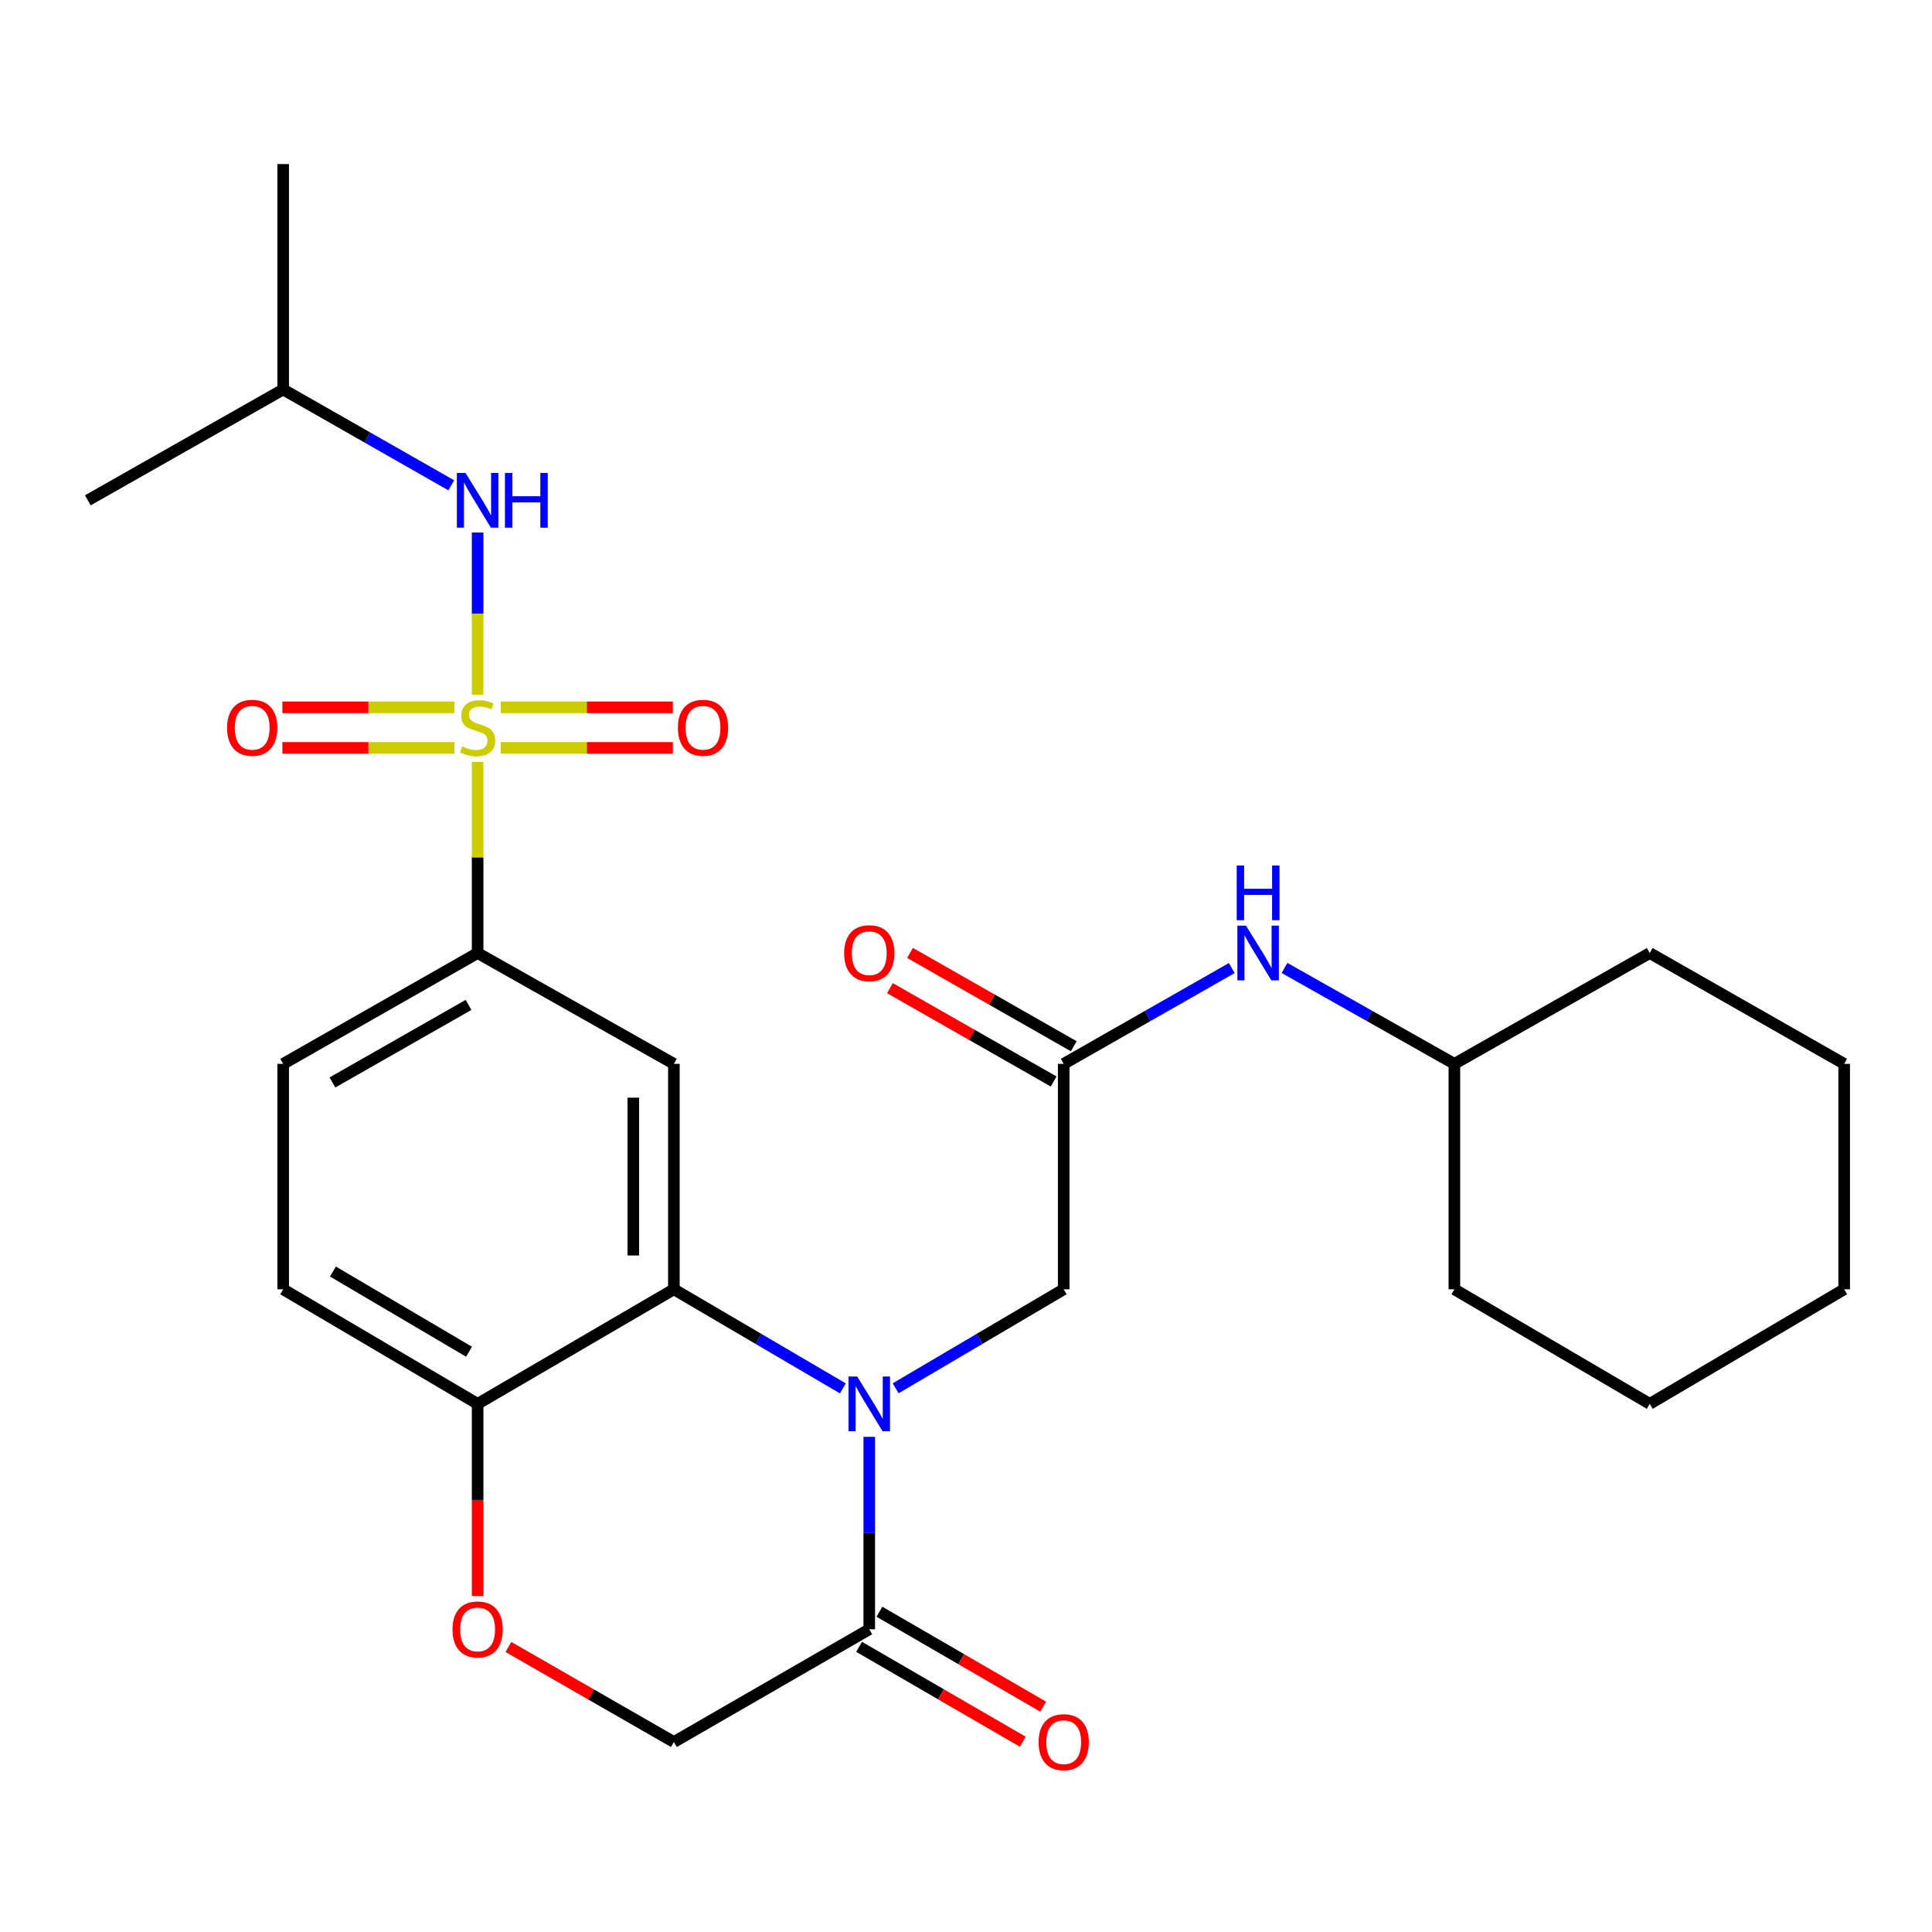 <?xml version='1.0' encoding='iso-8859-1'?>
<svg version='1.1' baseProfile='full'
              xmlns='http://www.w3.org/2000/svg'
                      xmlns:rdkit='http://www.rdkit.org/xml'
                      xmlns:xlink='http://www.w3.org/1999/xlink'
                  xml:space='preserve'
width='1000px' height='1000px' viewBox='0 0 1000 1000'>
<!-- END OF HEADER -->
<rect style='opacity:1.0;fill:#FFFFFF;stroke:none' width='1000' height='1000' x='0' y='0'> </rect>
<path class='bond-4' d='M 247.214,394.41 L 247.214,443.851' style='fill:none;fill-rule:evenodd;stroke:#CCCC00;stroke-width:6px;stroke-linecap:butt;stroke-linejoin:miter;stroke-opacity:1' />
<path class='bond-4' d='M 247.214,443.851 L 247.214,493.291' style='fill:none;fill-rule:evenodd;stroke:#000000;stroke-width:6px;stroke-linecap:butt;stroke-linejoin:miter;stroke-opacity:1' />
<path class='bond-5' d='M 247.214,359.552 L 247.214,317.597' style='fill:none;fill-rule:evenodd;stroke:#CCCC00;stroke-width:6px;stroke-linecap:butt;stroke-linejoin:miter;stroke-opacity:1' />
<path class='bond-5' d='M 247.214,317.597 L 247.214,275.642' style='fill:none;fill-rule:evenodd;stroke:#0000FF;stroke-width:6px;stroke-linecap:butt;stroke-linejoin:miter;stroke-opacity:1' />
<path class='bond-10' d='M 235.217,366.117 L 190.686,366.117' style='fill:none;fill-rule:evenodd;stroke:#CCCC00;stroke-width:6px;stroke-linecap:butt;stroke-linejoin:miter;stroke-opacity:1' />
<path class='bond-10' d='M 190.686,366.117 L 146.154,366.117' style='fill:none;fill-rule:evenodd;stroke:#FF0000;stroke-width:6px;stroke-linecap:butt;stroke-linejoin:miter;stroke-opacity:1' />
<path class='bond-10' d='M 235.217,387.11 L 190.686,387.11' style='fill:none;fill-rule:evenodd;stroke:#CCCC00;stroke-width:6px;stroke-linecap:butt;stroke-linejoin:miter;stroke-opacity:1' />
<path class='bond-10' d='M 190.686,387.11 L 146.154,387.11' style='fill:none;fill-rule:evenodd;stroke:#FF0000;stroke-width:6px;stroke-linecap:butt;stroke-linejoin:miter;stroke-opacity:1' />
<path class='bond-11' d='M 259.211,387.11 L 303.737,387.11' style='fill:none;fill-rule:evenodd;stroke:#CCCC00;stroke-width:6px;stroke-linecap:butt;stroke-linejoin:miter;stroke-opacity:1' />
<path class='bond-11' d='M 303.737,387.11 L 348.263,387.11' style='fill:none;fill-rule:evenodd;stroke:#FF0000;stroke-width:6px;stroke-linecap:butt;stroke-linejoin:miter;stroke-opacity:1' />
<path class='bond-11' d='M 259.211,366.117 L 303.737,366.117' style='fill:none;fill-rule:evenodd;stroke:#CCCC00;stroke-width:6px;stroke-linecap:butt;stroke-linejoin:miter;stroke-opacity:1' />
<path class='bond-11' d='M 303.737,366.117 L 348.263,366.117' style='fill:none;fill-rule:evenodd;stroke:#FF0000;stroke-width:6px;stroke-linecap:butt;stroke-linejoin:miter;stroke-opacity:1' />
<path class='bond-0' d='M 436.26,718.619 L 392.53,692.979' style='fill:none;fill-rule:evenodd;stroke:#0000FF;stroke-width:6px;stroke-linecap:butt;stroke-linejoin:miter;stroke-opacity:1' />
<path class='bond-0' d='M 392.53,692.979 L 348.8,667.339' style='fill:none;fill-rule:evenodd;stroke:#000000;stroke-width:6px;stroke-linecap:butt;stroke-linejoin:miter;stroke-opacity:1' />
<path class='bond-3' d='M 449.93,743.711 L 449.93,793.511' style='fill:none;fill-rule:evenodd;stroke:#0000FF;stroke-width:6px;stroke-linecap:butt;stroke-linejoin:miter;stroke-opacity:1' />
<path class='bond-3' d='M 449.93,793.511 L 449.93,843.312' style='fill:none;fill-rule:evenodd;stroke:#000000;stroke-width:6px;stroke-linecap:butt;stroke-linejoin:miter;stroke-opacity:1' />
<path class='bond-8' d='M 463.591,718.586 L 507.081,692.963' style='fill:none;fill-rule:evenodd;stroke:#0000FF;stroke-width:6px;stroke-linecap:butt;stroke-linejoin:miter;stroke-opacity:1' />
<path class='bond-8' d='M 507.081,692.963 L 550.571,667.339' style='fill:none;fill-rule:evenodd;stroke:#000000;stroke-width:6px;stroke-linecap:butt;stroke-linejoin:miter;stroke-opacity:1' />
<path class='bond-1' d='M 348.8,667.339 L 348.8,550.65' style='fill:none;fill-rule:evenodd;stroke:#000000;stroke-width:6px;stroke-linecap:butt;stroke-linejoin:miter;stroke-opacity:1' />
<path class='bond-1' d='M 327.806,649.836 L 327.806,568.153' style='fill:none;fill-rule:evenodd;stroke:#000000;stroke-width:6px;stroke-linecap:butt;stroke-linejoin:miter;stroke-opacity:1' />
<path class='bond-27' d='M 348.8,667.339 L 247.214,726.634' style='fill:none;fill-rule:evenodd;stroke:#000000;stroke-width:6px;stroke-linecap:butt;stroke-linejoin:miter;stroke-opacity:1' />
<path class='bond-2' d='M 348.8,550.65 L 247.214,493.291' style='fill:none;fill-rule:evenodd;stroke:#000000;stroke-width:6px;stroke-linecap:butt;stroke-linejoin:miter;stroke-opacity:1' />
<path class='bond-14' d='M 444.665,852.393 L 487.032,876.956' style='fill:none;fill-rule:evenodd;stroke:#000000;stroke-width:6px;stroke-linecap:butt;stroke-linejoin:miter;stroke-opacity:1' />
<path class='bond-14' d='M 487.032,876.956 L 529.398,901.52' style='fill:none;fill-rule:evenodd;stroke:#FF0000;stroke-width:6px;stroke-linecap:butt;stroke-linejoin:miter;stroke-opacity:1' />
<path class='bond-14' d='M 455.195,834.231 L 497.562,858.794' style='fill:none;fill-rule:evenodd;stroke:#000000;stroke-width:6px;stroke-linecap:butt;stroke-linejoin:miter;stroke-opacity:1' />
<path class='bond-14' d='M 497.562,858.794 L 539.928,883.358' style='fill:none;fill-rule:evenodd;stroke:#FF0000;stroke-width:6px;stroke-linecap:butt;stroke-linejoin:miter;stroke-opacity:1' />
<path class='bond-28' d='M 449.93,843.312 L 348.8,901.662' style='fill:none;fill-rule:evenodd;stroke:#000000;stroke-width:6px;stroke-linecap:butt;stroke-linejoin:miter;stroke-opacity:1' />
<path class='bond-16' d='M 247.214,493.291 L 146.574,550.65' style='fill:none;fill-rule:evenodd;stroke:#000000;stroke-width:6px;stroke-linecap:butt;stroke-linejoin:miter;stroke-opacity:1' />
<path class='bond-16' d='M 242.513,520.134 L 172.065,560.285' style='fill:none;fill-rule:evenodd;stroke:#000000;stroke-width:6px;stroke-linecap:butt;stroke-linejoin:miter;stroke-opacity:1' />
<path class='bond-19' d='M 233.578,251.195 L 190.076,226.396' style='fill:none;fill-rule:evenodd;stroke:#0000FF;stroke-width:6px;stroke-linecap:butt;stroke-linejoin:miter;stroke-opacity:1' />
<path class='bond-19' d='M 190.076,226.396 L 146.574,201.597' style='fill:none;fill-rule:evenodd;stroke:#000000;stroke-width:6px;stroke-linecap:butt;stroke-linejoin:miter;stroke-opacity:1' />
<path class='bond-6' d='M 550.571,550.65 L 550.571,667.339' style='fill:none;fill-rule:evenodd;stroke:#000000;stroke-width:6px;stroke-linecap:butt;stroke-linejoin:miter;stroke-opacity:1' />
<path class='bond-13' d='M 550.571,550.65 L 594.068,525.857' style='fill:none;fill-rule:evenodd;stroke:#000000;stroke-width:6px;stroke-linecap:butt;stroke-linejoin:miter;stroke-opacity:1' />
<path class='bond-13' d='M 594.068,525.857 L 637.565,501.063' style='fill:none;fill-rule:evenodd;stroke:#0000FF;stroke-width:6px;stroke-linecap:butt;stroke-linejoin:miter;stroke-opacity:1' />
<path class='bond-15' d='M 555.769,541.53 L 513.396,517.381' style='fill:none;fill-rule:evenodd;stroke:#000000;stroke-width:6px;stroke-linecap:butt;stroke-linejoin:miter;stroke-opacity:1' />
<path class='bond-15' d='M 513.396,517.381 L 471.024,493.231' style='fill:none;fill-rule:evenodd;stroke:#FF0000;stroke-width:6px;stroke-linecap:butt;stroke-linejoin:miter;stroke-opacity:1' />
<path class='bond-15' d='M 545.374,559.77 L 503.001,535.62' style='fill:none;fill-rule:evenodd;stroke:#000000;stroke-width:6px;stroke-linecap:butt;stroke-linejoin:miter;stroke-opacity:1' />
<path class='bond-15' d='M 503.001,535.62 L 460.629,511.47' style='fill:none;fill-rule:evenodd;stroke:#FF0000;stroke-width:6px;stroke-linecap:butt;stroke-linejoin:miter;stroke-opacity:1' />
<path class='bond-7' d='M 247.214,826.075 L 247.214,776.355' style='fill:none;fill-rule:evenodd;stroke:#FF0000;stroke-width:6px;stroke-linecap:butt;stroke-linejoin:miter;stroke-opacity:1' />
<path class='bond-7' d='M 247.214,776.355 L 247.214,726.634' style='fill:none;fill-rule:evenodd;stroke:#000000;stroke-width:6px;stroke-linecap:butt;stroke-linejoin:miter;stroke-opacity:1' />
<path class='bond-12' d='M 263.143,852.461 L 305.971,877.062' style='fill:none;fill-rule:evenodd;stroke:#FF0000;stroke-width:6px;stroke-linecap:butt;stroke-linejoin:miter;stroke-opacity:1' />
<path class='bond-12' d='M 305.971,877.062 L 348.8,901.662' style='fill:none;fill-rule:evenodd;stroke:#000000;stroke-width:6px;stroke-linecap:butt;stroke-linejoin:miter;stroke-opacity:1' />
<path class='bond-9' d='M 247.214,726.634 L 146.574,667.339' style='fill:none;fill-rule:evenodd;stroke:#000000;stroke-width:6px;stroke-linecap:butt;stroke-linejoin:miter;stroke-opacity:1' />
<path class='bond-9' d='M 242.775,699.652 L 172.326,658.146' style='fill:none;fill-rule:evenodd;stroke:#000000;stroke-width:6px;stroke-linecap:butt;stroke-linejoin:miter;stroke-opacity:1' />
<path class='bond-18' d='M 664.857,501.002 L 708.821,525.826' style='fill:none;fill-rule:evenodd;stroke:#0000FF;stroke-width:6px;stroke-linecap:butt;stroke-linejoin:miter;stroke-opacity:1' />
<path class='bond-18' d='M 708.821,525.826 L 752.786,550.65' style='fill:none;fill-rule:evenodd;stroke:#000000;stroke-width:6px;stroke-linecap:butt;stroke-linejoin:miter;stroke-opacity:1' />
<path class='bond-17' d='M 146.574,550.65 L 146.574,667.339' style='fill:none;fill-rule:evenodd;stroke:#000000;stroke-width:6px;stroke-linecap:butt;stroke-linejoin:miter;stroke-opacity:1' />
<path class='bond-20' d='M 752.786,550.65 L 752.786,667.339' style='fill:none;fill-rule:evenodd;stroke:#000000;stroke-width:6px;stroke-linecap:butt;stroke-linejoin:miter;stroke-opacity:1' />
<path class='bond-21' d='M 752.786,550.65 L 853.905,493.291' style='fill:none;fill-rule:evenodd;stroke:#000000;stroke-width:6px;stroke-linecap:butt;stroke-linejoin:miter;stroke-opacity:1' />
<path class='bond-22' d='M 146.574,201.597 L 146.574,84.92' style='fill:none;fill-rule:evenodd;stroke:#000000;stroke-width:6px;stroke-linecap:butt;stroke-linejoin:miter;stroke-opacity:1' />
<path class='bond-23' d='M 146.574,201.597 L 45.455,258.968' style='fill:none;fill-rule:evenodd;stroke:#000000;stroke-width:6px;stroke-linecap:butt;stroke-linejoin:miter;stroke-opacity:1' />
<path class='bond-24' d='M 752.786,667.339 L 853.905,726.634' style='fill:none;fill-rule:evenodd;stroke:#000000;stroke-width:6px;stroke-linecap:butt;stroke-linejoin:miter;stroke-opacity:1' />
<path class='bond-25' d='M 853.905,493.291 L 954.545,550.65' style='fill:none;fill-rule:evenodd;stroke:#000000;stroke-width:6px;stroke-linecap:butt;stroke-linejoin:miter;stroke-opacity:1' />
<path class='bond-29' d='M 853.905,726.634 L 954.545,667.339' style='fill:none;fill-rule:evenodd;stroke:#000000;stroke-width:6px;stroke-linecap:butt;stroke-linejoin:miter;stroke-opacity:1' />
<path class='bond-26' d='M 954.545,550.65 L 954.545,667.339' style='fill:none;fill-rule:evenodd;stroke:#000000;stroke-width:6px;stroke-linecap:butt;stroke-linejoin:miter;stroke-opacity:1' />
<path  class='atom-0' d='M 239.214 386.333
Q 239.534 386.453, 240.854 387.013
Q 242.174 387.573, 243.614 387.933
Q 245.094 388.253, 246.534 388.253
Q 249.214 388.253, 250.774 386.973
Q 252.334 385.653, 252.334 383.373
Q 252.334 381.813, 251.534 380.853
Q 250.774 379.893, 249.574 379.373
Q 248.374 378.853, 246.374 378.253
Q 243.854 377.493, 242.334 376.773
Q 240.854 376.053, 239.774 374.533
Q 238.734 373.013, 238.734 370.453
Q 238.734 366.893, 241.134 364.693
Q 243.574 362.493, 248.374 362.493
Q 251.654 362.493, 255.374 364.053
L 254.454 367.133
Q 251.054 365.733, 248.494 365.733
Q 245.734 365.733, 244.214 366.893
Q 242.694 368.013, 242.734 369.973
Q 242.734 371.493, 243.494 372.413
Q 244.294 373.333, 245.414 373.853
Q 246.574 374.373, 248.494 374.973
Q 251.054 375.773, 252.574 376.573
Q 254.094 377.373, 255.174 379.013
Q 256.294 380.613, 256.294 383.373
Q 256.294 387.293, 253.654 389.413
Q 251.054 391.493, 246.694 391.493
Q 244.174 391.493, 242.254 390.933
Q 240.374 390.413, 238.134 389.493
L 239.214 386.333
' fill='#CCCC00'/>
<path  class='atom-1' d='M 443.67 712.474
L 452.95 727.474
Q 453.87 728.954, 455.35 731.634
Q 456.83 734.314, 456.91 734.474
L 456.91 712.474
L 460.67 712.474
L 460.67 740.794
L 456.79 740.794
L 446.83 724.394
Q 445.67 722.474, 444.43 720.274
Q 443.23 718.074, 442.87 717.394
L 442.87 740.794
L 439.19 740.794
L 439.19 712.474
L 443.67 712.474
' fill='#0000FF'/>
<path  class='atom-6' d='M 240.954 244.808
L 250.234 259.808
Q 251.154 261.288, 252.634 263.968
Q 254.114 266.648, 254.194 266.808
L 254.194 244.808
L 257.954 244.808
L 257.954 273.128
L 254.074 273.128
L 244.114 256.728
Q 242.954 254.808, 241.714 252.608
Q 240.514 250.408, 240.154 249.728
L 240.154 273.128
L 236.474 273.128
L 236.474 244.808
L 240.954 244.808
' fill='#0000FF'/>
<path  class='atom-6' d='M 261.354 244.808
L 265.194 244.808
L 265.194 256.848
L 279.674 256.848
L 279.674 244.808
L 283.514 244.808
L 283.514 273.128
L 279.674 273.128
L 279.674 260.048
L 265.194 260.048
L 265.194 273.128
L 261.354 273.128
L 261.354 244.808
' fill='#0000FF'/>
<path  class='atom-8' d='M 234.214 843.392
Q 234.214 836.592, 237.574 832.792
Q 240.934 828.992, 247.214 828.992
Q 253.494 828.992, 256.854 832.792
Q 260.214 836.592, 260.214 843.392
Q 260.214 850.272, 256.814 854.192
Q 253.414 858.072, 247.214 858.072
Q 240.974 858.072, 237.574 854.192
Q 234.214 850.312, 234.214 843.392
M 247.214 854.872
Q 251.534 854.872, 253.854 851.992
Q 256.214 849.072, 256.214 843.392
Q 256.214 837.832, 253.854 835.032
Q 251.534 832.192, 247.214 832.192
Q 242.894 832.192, 240.534 834.992
Q 238.214 837.792, 238.214 843.392
Q 238.214 849.112, 240.534 851.992
Q 242.894 854.872, 247.214 854.872
' fill='#FF0000'/>
<path  class='atom-11' d='M 117.537 376.693
Q 117.537 369.893, 120.897 366.093
Q 124.257 362.293, 130.537 362.293
Q 136.817 362.293, 140.177 366.093
Q 143.537 369.893, 143.537 376.693
Q 143.537 383.573, 140.137 387.493
Q 136.737 391.373, 130.537 391.373
Q 124.297 391.373, 120.897 387.493
Q 117.537 383.613, 117.537 376.693
M 130.537 388.173
Q 134.857 388.173, 137.177 385.293
Q 139.537 382.373, 139.537 376.693
Q 139.537 371.133, 137.177 368.333
Q 134.857 365.493, 130.537 365.493
Q 126.217 365.493, 123.857 368.293
Q 121.537 371.093, 121.537 376.693
Q 121.537 382.413, 123.857 385.293
Q 126.217 388.173, 130.537 388.173
' fill='#FF0000'/>
<path  class='atom-12' d='M 350.88 376.693
Q 350.88 369.893, 354.24 366.093
Q 357.6 362.293, 363.88 362.293
Q 370.16 362.293, 373.52 366.093
Q 376.88 369.893, 376.88 376.693
Q 376.88 383.573, 373.48 387.493
Q 370.08 391.373, 363.88 391.373
Q 357.64 391.373, 354.24 387.493
Q 350.88 383.613, 350.88 376.693
M 363.88 388.173
Q 368.2 388.173, 370.52 385.293
Q 372.88 382.373, 372.88 376.693
Q 372.88 371.133, 370.52 368.333
Q 368.2 365.493, 363.88 365.493
Q 359.56 365.493, 357.2 368.293
Q 354.88 371.093, 354.88 376.693
Q 354.88 382.413, 357.2 385.293
Q 359.56 388.173, 363.88 388.173
' fill='#FF0000'/>
<path  class='atom-14' d='M 644.94 479.131
L 654.22 494.131
Q 655.14 495.611, 656.62 498.291
Q 658.1 500.971, 658.18 501.131
L 658.18 479.131
L 661.94 479.131
L 661.94 507.451
L 658.06 507.451
L 648.1 491.051
Q 646.94 489.131, 645.7 486.931
Q 644.5 484.731, 644.14 484.051
L 644.14 507.451
L 640.46 507.451
L 640.46 479.131
L 644.94 479.131
' fill='#0000FF'/>
<path  class='atom-14' d='M 640.12 447.979
L 643.96 447.979
L 643.96 460.019
L 658.44 460.019
L 658.44 447.979
L 662.28 447.979
L 662.28 476.299
L 658.44 476.299
L 658.44 463.219
L 643.96 463.219
L 643.96 476.299
L 640.12 476.299
L 640.12 447.979
' fill='#0000FF'/>
<path  class='atom-15' d='M 537.571 901.742
Q 537.571 894.942, 540.931 891.142
Q 544.291 887.342, 550.571 887.342
Q 556.851 887.342, 560.211 891.142
Q 563.571 894.942, 563.571 901.742
Q 563.571 908.622, 560.171 912.542
Q 556.771 916.422, 550.571 916.422
Q 544.331 916.422, 540.931 912.542
Q 537.571 908.662, 537.571 901.742
M 550.571 913.222
Q 554.891 913.222, 557.211 910.342
Q 559.571 907.422, 559.571 901.742
Q 559.571 896.182, 557.211 893.382
Q 554.891 890.542, 550.571 890.542
Q 546.251 890.542, 543.891 893.342
Q 541.571 896.142, 541.571 901.742
Q 541.571 907.462, 543.891 910.342
Q 546.251 913.222, 550.571 913.222
' fill='#FF0000'/>
<path  class='atom-16' d='M 436.93 493.371
Q 436.93 486.571, 440.29 482.771
Q 443.65 478.971, 449.93 478.971
Q 456.21 478.971, 459.57 482.771
Q 462.93 486.571, 462.93 493.371
Q 462.93 500.251, 459.53 504.171
Q 456.13 508.051, 449.93 508.051
Q 443.69 508.051, 440.29 504.171
Q 436.93 500.291, 436.93 493.371
M 449.93 504.851
Q 454.25 504.851, 456.57 501.971
Q 458.93 499.051, 458.93 493.371
Q 458.93 487.811, 456.57 485.011
Q 454.25 482.171, 449.93 482.171
Q 445.61 482.171, 443.25 484.971
Q 440.93 487.771, 440.93 493.371
Q 440.93 499.091, 443.25 501.971
Q 445.61 504.851, 449.93 504.851
' fill='#FF0000'/>
</svg>
